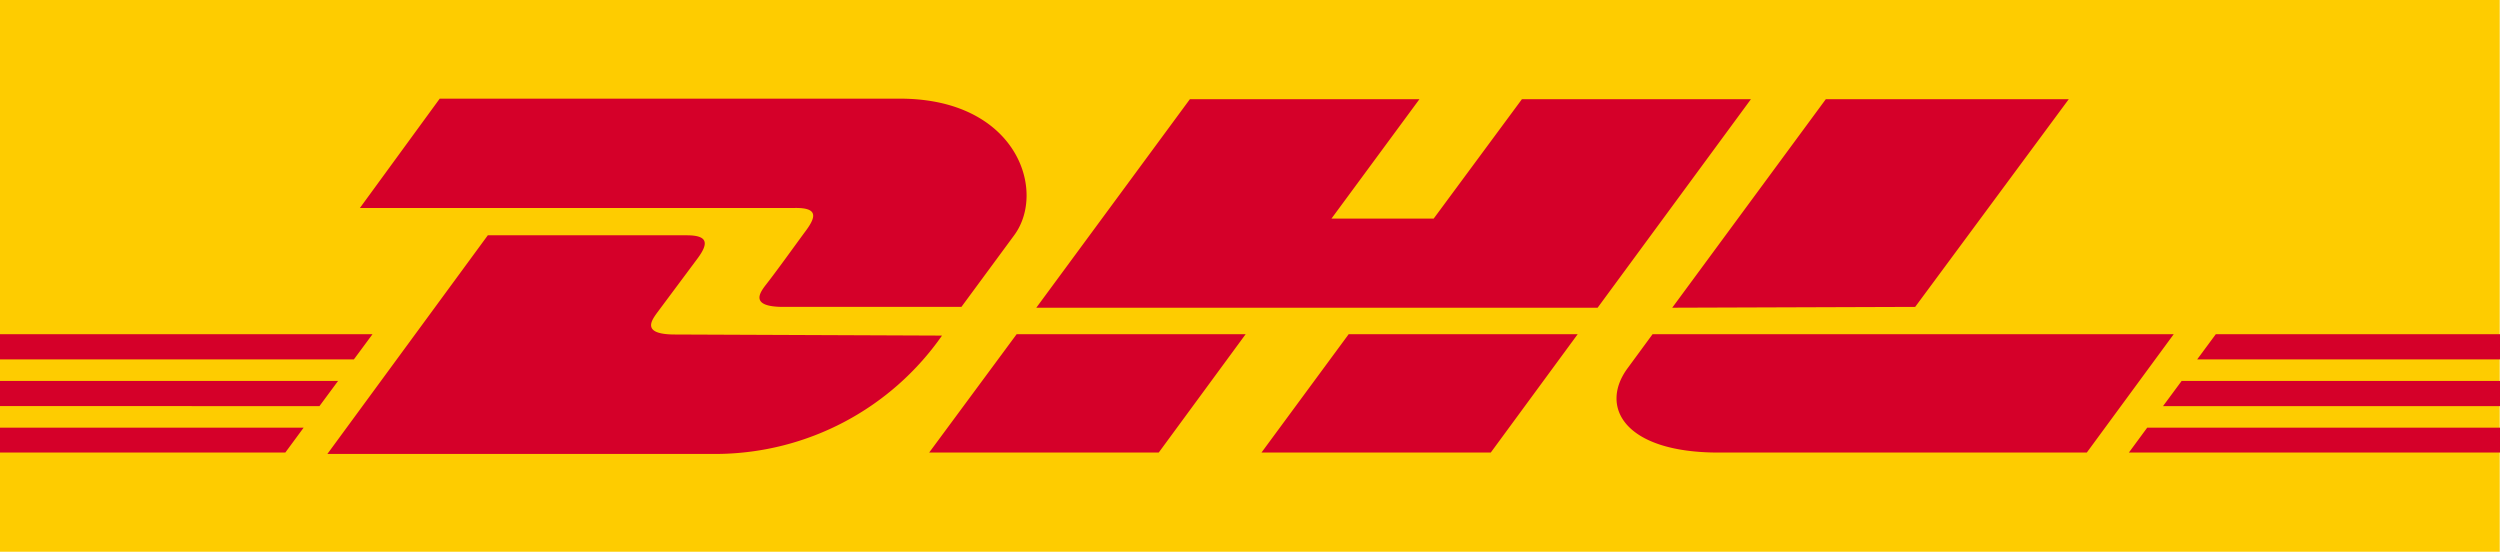 <svg xmlns="http://www.w3.org/2000/svg" viewBox="0 0 91.48 20.19"><defs><style>.cls-1{fill:#fecc00;}.cls-2{fill:#d50029;}</style></defs><title>Asset 1</title><g id="Layer_2" data-name="Layer 2"><g id="Layer_1-2" data-name="Layer 1"><polygon class="cls-1" points="91.47 0 91.47 20.19 0 20.19 0 0 91.47 0 91.47 0"/><path class="cls-2" d="M29.49,8.44c-.4.54-1.07,1.48-1.48,2-.21.28-.58.79.66.79h6.51l1.93-2.62c1.2-1.62.1-5-4.18-5H16.09l-2.92,4H29.09C29.9,7.6,29.89,7.9,29.49,8.44Zm-4.79,3.8c-1.24,0-.86-.51-.66-.79l1.49-2c.39-.53.4-.84-.4-.84H17.85l-5.87,8H26.3a10.13,10.13,0,0,0,8.17-4.33ZM34,16.56h8.4l3.18-4.33H37.2ZM55.69,3.63,52.46,8H48.72l3.22-4.37H43.54l-5.62,7.63H58.46l5.61-7.63ZM46.16,16.56h8.39l3.18-4.33H49.35ZM0,13.94v.92H11.69l.68-.92Zm13.63-1.71H0v.92H12.95ZM0,16.56H10.44l.67-.91H0Zm79.15-1.7H91.48v-.92H79.83Zm-1.25,1.7H91.48v-.91H78.57Zm3.18-4.33-.68.92H91.48v-.92Zm-11-1L75.7,3.63H66.81l-5.62,7.63Zm-9.61,1-.91,1.24c-1.05,1.42-.12,3.09,3.32,3.09H76.36l3.18-4.33H60.47Z"/></g></g></svg>